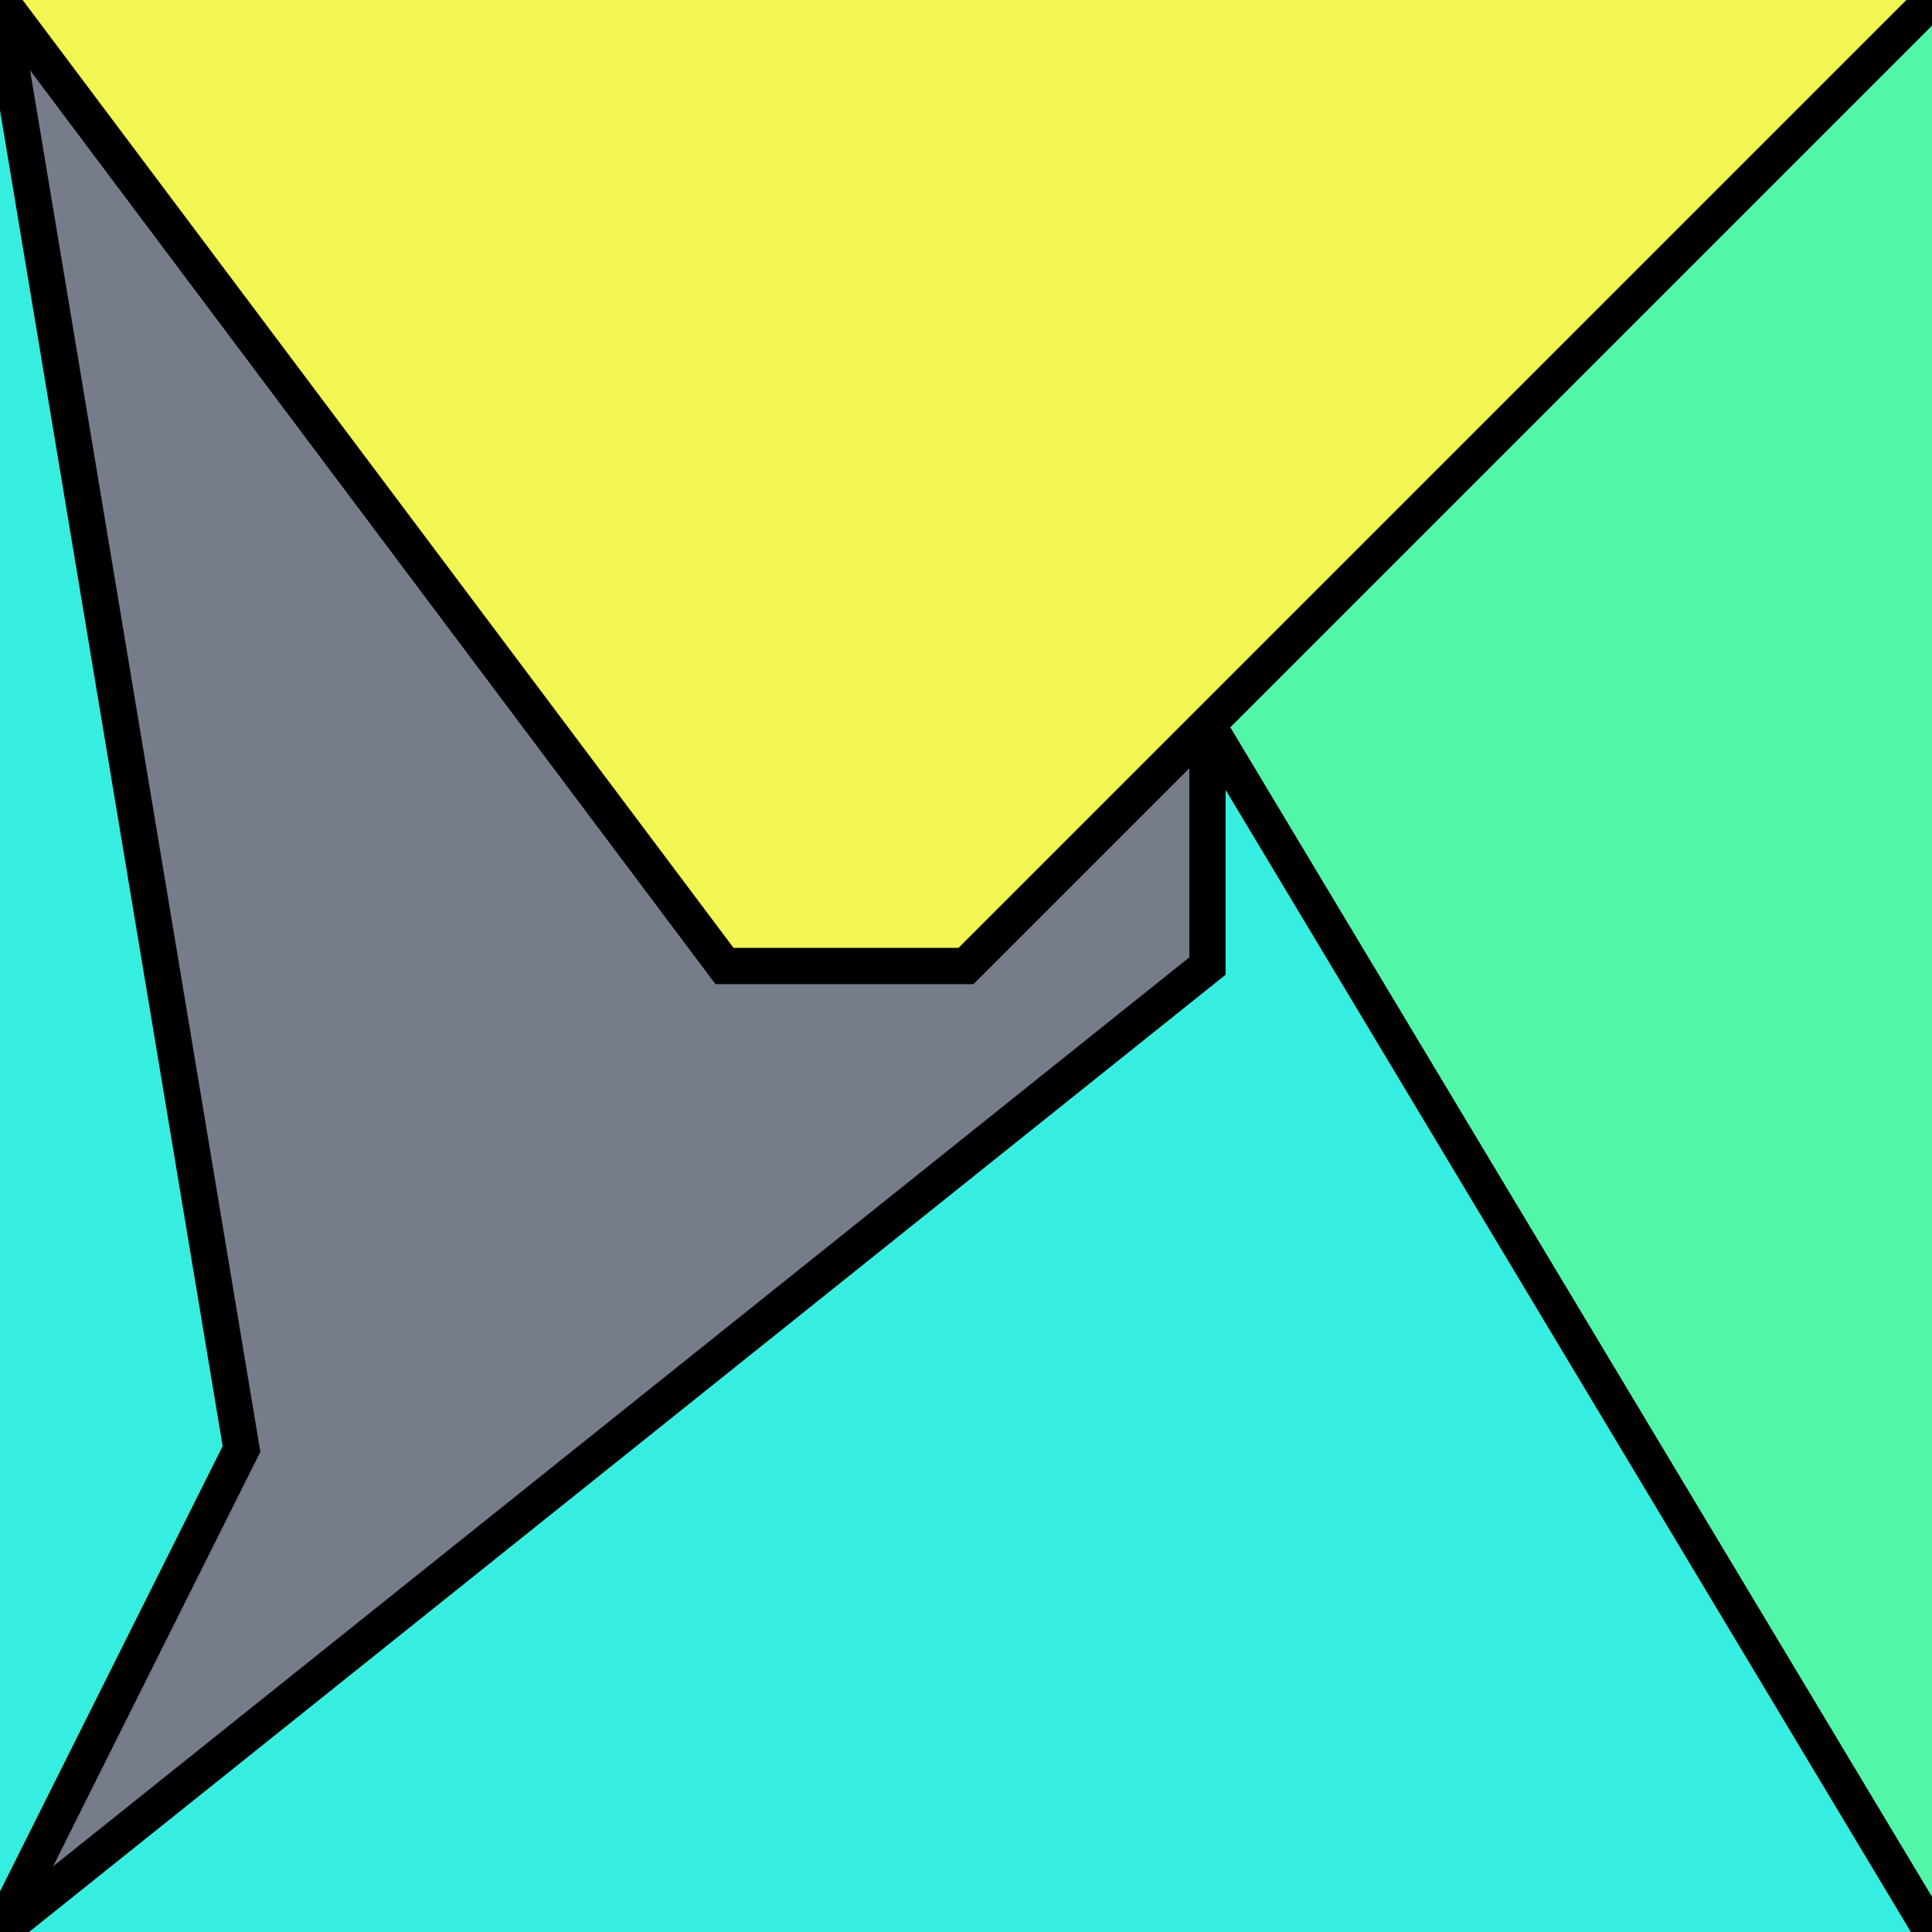 <?xml version="1.0" encoding="UTF-8"?>
<svg version="1.0" xmlns="http://www.w3.org/2000/svg" viewBox="0 0 8 8">
<!--puzzlords.com s1p0030/4096 1,0,1,3,0 ~0.5386673822067678-->
<style type="text/css">
polyline{stroke:#000;stroke-width:0.15}
</style>
<rect fill="#767C89" width="100%" height="100%"/>
<polyline fill="#36EEE0" points="0,8 1,6 1,6 0,0 "/>
<polyline fill="#52F6A8" points="8,0 5,1 5,4 8,8 "/>
<polyline fill="#36EEE0" points="8,8 5,3 5,4 0,8 "/>
<polyline fill="#F2F652" points="0,0 3,4 4,4 8,0 "/>
</svg>